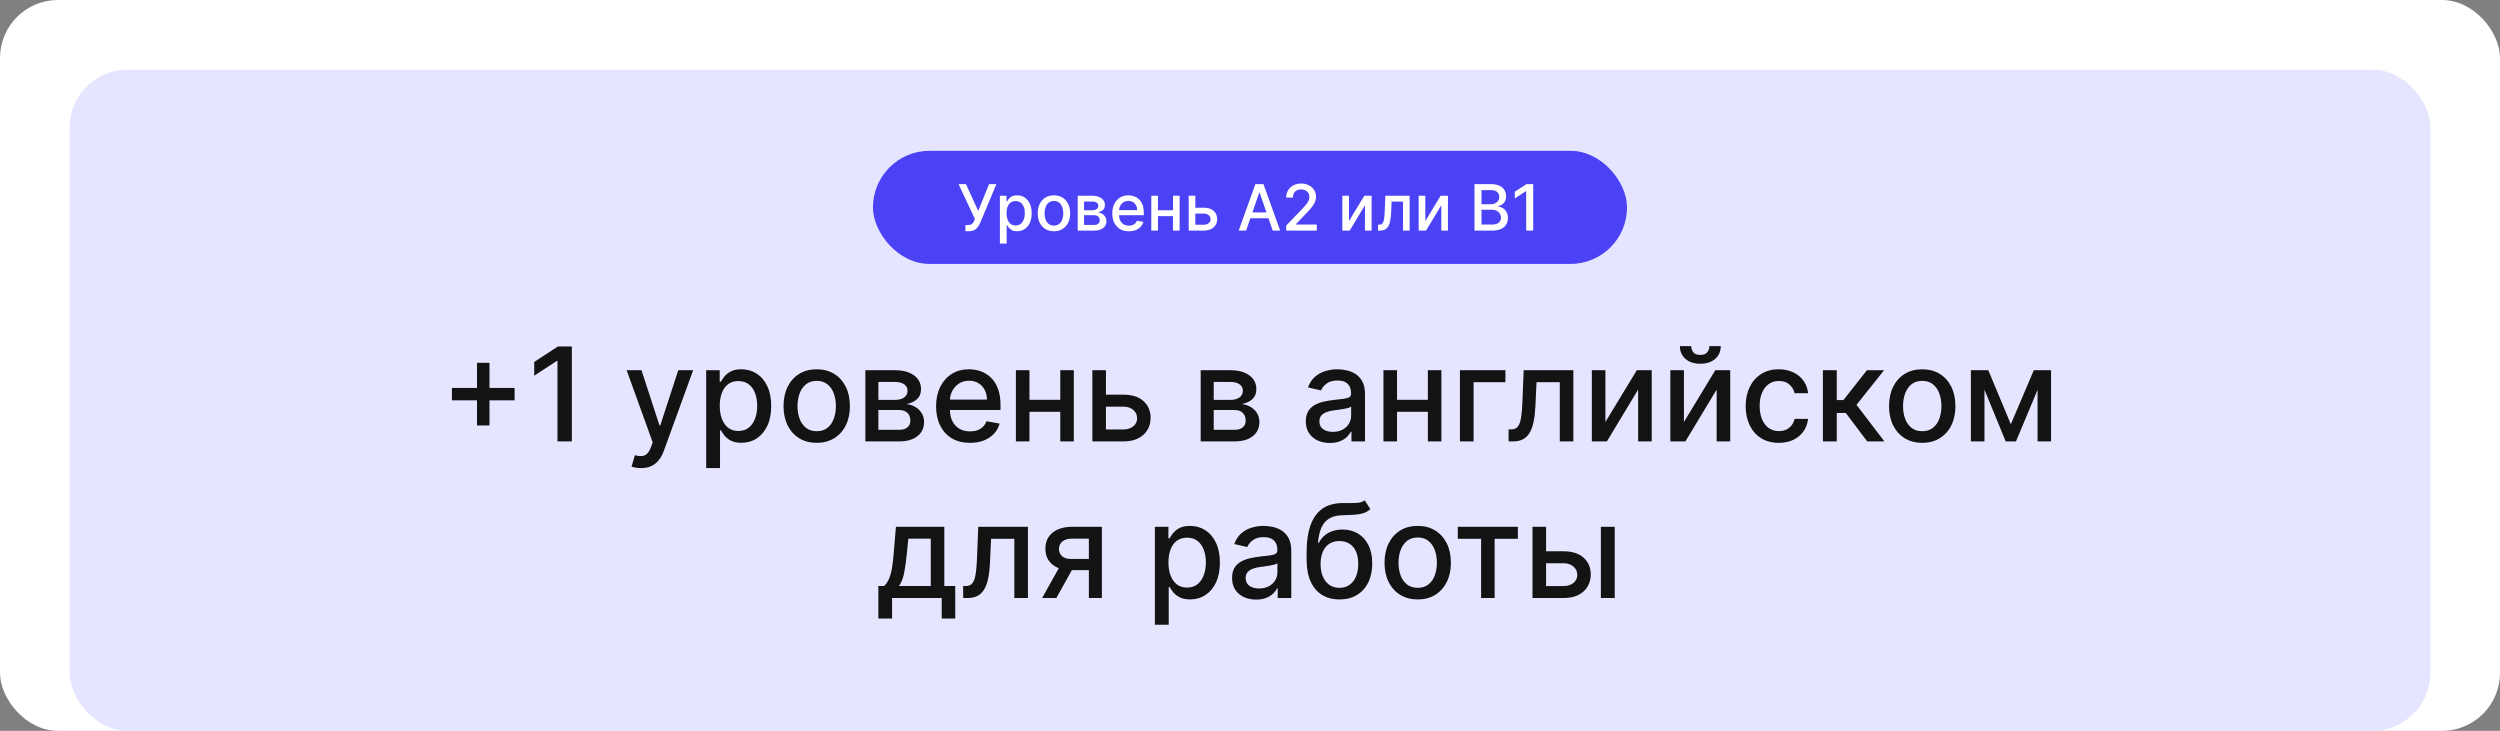 <?xml version="1.0" encoding="UTF-8"?> <svg xmlns="http://www.w3.org/2000/svg" width="862" height="252" viewBox="0 0 862 252" fill="none"><rect x="0" y="0" width="862" height="252" fill="#808080" stroke="none"/><rect width="862" height="252" rx="20" fill="white"></rect><rect x="24" y="24" width="814" height="228" rx="20" fill="#E6E5FF"></rect><path d="M164.472 146.697V125.092H168.77V146.697H164.472ZM155.826 138.036V133.753H177.432V138.036H155.826ZM197.175 119.467V152.194H192.221V124.421H192.029L184.199 129.535V124.804L192.365 119.467H197.175ZM221.021 161.399C220.308 161.399 219.658 161.34 219.072 161.223C218.486 161.117 218.049 160.999 217.761 160.872L218.912 156.956C219.786 157.191 220.563 157.292 221.245 157.26C221.927 157.228 222.529 156.972 223.051 156.493C223.583 156.014 224.052 155.231 224.457 154.144L225.048 152.514L216.067 127.649H221.181L227.397 146.697H227.653L233.869 127.649H238.999L228.884 155.47C228.415 156.749 227.818 157.83 227.094 158.714C226.369 159.609 225.506 160.28 224.505 160.728C223.504 161.175 222.342 161.399 221.021 161.399ZM243.489 161.399V127.649H248.156V131.628H248.555C248.832 131.117 249.232 130.525 249.754 129.854C250.276 129.183 251 128.597 251.927 128.096C252.854 127.585 254.079 127.329 255.602 127.329C257.584 127.329 259.352 127.83 260.908 128.831C262.463 129.833 263.683 131.276 264.567 133.162C265.462 135.048 265.909 137.317 265.909 139.97C265.909 142.622 265.467 144.897 264.583 146.793C263.699 148.679 262.484 150.133 260.94 151.156C259.395 152.168 257.632 152.674 255.65 152.674C254.159 152.674 252.939 152.423 251.991 151.923C251.053 151.422 250.318 150.836 249.786 150.165C249.253 149.494 248.843 148.897 248.555 148.375H248.267V161.399H243.489ZM248.172 139.922C248.172 141.647 248.422 143.16 248.923 144.46C249.423 145.76 250.148 146.777 251.096 147.512C252.044 148.237 253.205 148.599 254.58 148.599C256.007 148.599 257.2 148.221 258.159 147.464C259.118 146.697 259.842 145.658 260.332 144.348C260.833 143.038 261.083 141.562 261.083 139.922C261.083 138.302 260.838 136.848 260.348 135.559C259.869 134.27 259.145 133.253 258.175 132.507C257.216 131.761 256.018 131.388 254.58 131.388C253.195 131.388 252.023 131.745 251.064 132.459C250.116 133.173 249.397 134.169 248.907 135.447C248.417 136.726 248.172 138.217 248.172 139.922ZM281.602 152.69C279.301 152.69 277.293 152.162 275.577 151.108C273.862 150.053 272.531 148.578 271.582 146.681C270.634 144.785 270.16 142.569 270.16 140.033C270.16 137.487 270.634 135.261 271.582 133.354C272.531 131.447 273.862 129.966 275.577 128.911C277.293 127.857 279.301 127.329 281.602 127.329C283.903 127.329 285.911 127.857 287.626 128.911C289.342 129.966 290.673 131.447 291.621 133.354C292.57 135.261 293.044 137.487 293.044 140.033C293.044 142.569 292.57 144.785 291.621 146.681C290.673 148.578 289.342 150.053 287.626 151.108C285.911 152.162 283.903 152.69 281.602 152.69ZM281.618 148.679C283.109 148.679 284.345 148.285 285.325 147.496C286.305 146.708 287.03 145.658 287.499 144.348C287.978 143.038 288.218 141.594 288.218 140.017C288.218 138.451 287.978 137.013 287.499 135.703C287.03 134.382 286.305 133.322 285.325 132.523C284.345 131.724 283.109 131.324 281.618 131.324C280.116 131.324 278.869 131.724 277.879 132.523C276.898 133.322 276.169 134.382 275.689 135.703C275.221 137.013 274.986 138.451 274.986 140.017C274.986 141.594 275.221 143.038 275.689 144.348C276.169 145.658 276.898 146.708 277.879 147.496C278.869 148.285 280.116 148.679 281.618 148.679ZM298.377 152.194V127.649H308.556C311.326 127.649 313.521 128.24 315.14 129.423C316.76 130.595 317.569 132.187 317.569 134.201C317.569 135.639 317.111 136.779 316.195 137.62C315.279 138.462 314.064 139.027 312.551 139.314C313.649 139.442 314.655 139.772 315.572 140.305C316.488 140.827 317.223 141.53 317.777 142.415C318.342 143.299 318.624 144.353 318.624 145.579C318.624 146.878 318.288 148.029 317.617 149.03C316.946 150.021 315.971 150.799 314.693 151.363C313.425 151.917 311.896 152.194 310.106 152.194H298.377ZM302.867 148.199H310.106C311.289 148.199 312.216 147.917 312.887 147.352C313.558 146.788 313.894 146.021 313.894 145.051C313.894 143.911 313.558 143.016 312.887 142.367C312.216 141.706 311.289 141.376 310.106 141.376H302.867V148.199ZM302.867 137.876H308.604C309.499 137.876 310.266 137.748 310.905 137.493C311.555 137.237 312.051 136.875 312.392 136.406C312.743 135.927 312.919 135.362 312.919 134.712C312.919 133.764 312.53 133.024 311.752 132.491C310.975 131.958 309.909 131.692 308.556 131.692H302.867V137.876ZM334.444 152.69C332.026 152.69 329.943 152.173 328.196 151.14C326.459 150.096 325.117 148.631 324.169 146.745C323.231 144.849 322.763 142.628 322.763 140.081C322.763 137.567 323.231 135.351 324.169 133.434C325.117 131.516 326.438 130.019 328.132 128.943C329.837 127.867 331.829 127.329 334.109 127.329C335.494 127.329 336.836 127.558 338.136 128.016C339.435 128.475 340.602 129.194 341.635 130.174C342.669 131.154 343.484 132.427 344.08 133.993C344.677 135.548 344.975 137.439 344.975 139.666V141.36H325.463V137.78H340.293C340.293 136.523 340.037 135.41 339.526 134.44C339.014 133.46 338.295 132.688 337.369 132.123C336.452 131.559 335.376 131.276 334.141 131.276C332.798 131.276 331.626 131.607 330.625 132.267C329.634 132.917 328.867 133.769 328.324 134.824C327.791 135.868 327.525 137.003 327.525 138.228V141.024C327.525 142.665 327.812 144.06 328.388 145.211C328.974 146.362 329.789 147.241 330.833 147.848C331.877 148.444 333.097 148.743 334.492 148.743C335.398 148.743 336.223 148.615 336.969 148.359C337.715 148.093 338.359 147.699 338.903 147.177C339.446 146.655 339.861 146.01 340.149 145.243L344.671 146.058C344.309 147.39 343.659 148.556 342.722 149.558C341.795 150.548 340.628 151.321 339.222 151.875C337.827 152.418 336.234 152.69 334.444 152.69ZM366.912 137.86V141.999H353.616V137.86H366.912ZM354.959 127.649V152.194H350.276V127.649H354.959ZM370.252 127.649V152.194H365.585V127.649H370.252ZM380.239 136.086H387.366C390.371 136.086 392.682 136.832 394.302 138.324C395.921 139.815 396.731 141.738 396.731 144.092C396.731 145.627 396.368 147.006 395.644 148.231C394.92 149.456 393.86 150.426 392.464 151.14C391.068 151.843 389.369 152.194 387.366 152.194H376.644V127.649H381.326V148.071H387.366C388.741 148.071 389.87 147.715 390.754 147.001C391.638 146.276 392.08 145.355 392.08 144.236C392.08 143.054 391.638 142.09 390.754 141.344C389.87 140.587 388.741 140.209 387.366 140.209H380.239V136.086ZM413.997 152.194V127.649H424.176C426.946 127.649 429.141 128.24 430.76 129.423C432.38 130.595 433.189 132.187 433.189 134.201C433.189 135.639 432.731 136.779 431.815 137.62C430.899 138.462 429.684 139.027 428.172 139.314C429.269 139.442 430.276 139.772 431.192 140.305C432.108 140.827 432.843 141.53 433.397 142.415C433.962 143.299 434.244 144.353 434.244 145.579C434.244 146.878 433.908 148.029 433.237 149.03C432.566 150.021 431.591 150.799 430.313 151.363C429.045 151.917 427.516 152.194 425.727 152.194H413.997ZM418.488 148.199H425.727C426.909 148.199 427.836 147.917 428.507 147.352C429.178 146.788 429.514 146.021 429.514 145.051C429.514 143.911 429.178 143.016 428.507 142.367C427.836 141.706 426.909 141.376 425.727 141.376H418.488V148.199ZM418.488 137.876H424.224C425.119 137.876 425.886 137.748 426.526 137.493C427.175 137.237 427.671 136.875 428.012 136.406C428.363 135.927 428.539 135.362 428.539 134.712C428.539 133.764 428.15 133.024 427.373 132.491C426.595 131.958 425.529 131.692 424.176 131.692H418.488V137.876ZM458.538 152.738C456.982 152.738 455.576 152.45 454.319 151.875C453.062 151.289 452.066 150.442 451.331 149.334C450.606 148.226 450.244 146.868 450.244 145.259C450.244 143.874 450.51 142.734 451.043 141.839C451.576 140.944 452.295 140.236 453.2 139.714C454.106 139.192 455.118 138.798 456.237 138.531C457.355 138.265 458.495 138.063 459.656 137.924C461.127 137.754 462.32 137.615 463.236 137.509C464.152 137.391 464.818 137.205 465.233 136.949C465.649 136.694 465.857 136.278 465.857 135.703V135.591C465.857 134.195 465.462 133.114 464.674 132.347C463.896 131.58 462.735 131.196 461.19 131.196C459.582 131.196 458.314 131.553 457.387 132.267C456.471 132.97 455.837 133.753 455.486 134.616L450.995 133.593C451.528 132.102 452.305 130.898 453.328 129.982C454.362 129.055 455.549 128.384 456.892 127.968C458.234 127.542 459.646 127.329 461.127 127.329C462.107 127.329 463.145 127.446 464.243 127.681C465.351 127.905 466.384 128.32 467.343 128.927C468.312 129.535 469.106 130.403 469.724 131.532C470.342 132.651 470.651 134.105 470.651 135.895V152.194H465.984V148.839H465.793C465.484 149.456 465.02 150.064 464.402 150.66C463.785 151.257 462.991 151.752 462.021 152.146C461.052 152.541 459.891 152.738 458.538 152.738ZM459.576 148.902C460.897 148.902 462.027 148.641 462.964 148.119C463.912 147.597 464.631 146.916 465.122 146.074C465.622 145.222 465.873 144.311 465.873 143.341V140.177C465.702 140.348 465.372 140.508 464.882 140.657C464.402 140.795 463.854 140.918 463.236 141.024C462.618 141.12 462.016 141.211 461.43 141.296C460.844 141.37 460.354 141.434 459.96 141.488C459.033 141.605 458.186 141.802 457.419 142.079C456.663 142.356 456.055 142.755 455.597 143.277C455.15 143.789 454.926 144.471 454.926 145.323C454.926 146.505 455.363 147.4 456.237 148.008C457.11 148.604 458.223 148.902 459.576 148.902ZM493.65 137.86V141.999H480.355V137.86H493.65ZM481.697 127.649V152.194H477.015V127.649H481.697ZM496.99 127.649V152.194H492.324V127.649H496.99ZM519.074 127.649V131.772H508.096V152.194H503.382V127.649H519.074ZM520.169 152.194L520.153 148.055H521.032C521.714 148.055 522.284 147.912 522.742 147.624C523.211 147.326 523.594 146.825 523.892 146.122C524.191 145.419 524.42 144.449 524.58 143.214C524.739 141.967 524.857 140.401 524.931 138.515L525.363 127.649H542.493V152.194H537.811V131.772H529.789L529.406 140.113C529.31 142.138 529.102 143.906 528.782 145.419C528.473 146.932 528.021 148.194 527.424 149.206C526.827 150.207 526.06 150.959 525.123 151.459C524.185 151.949 523.045 152.194 521.703 152.194H520.169ZM553.547 145.499L564.366 127.649H569.512V152.194H564.829V134.329L554.059 152.194H548.865V127.649H553.547V145.499ZM580.618 145.499L591.436 127.649H596.582V152.194H591.9V134.329L581.129 152.194H575.936V127.649H580.618V145.499ZM589.391 119.339H593.322C593.322 121.14 592.683 122.604 591.404 123.734C590.137 124.852 588.421 125.412 586.259 125.412C584.107 125.412 582.397 124.852 581.129 123.734C579.861 122.604 579.228 121.14 579.228 119.339H583.143C583.143 120.138 583.377 120.847 583.846 121.465C584.315 122.072 585.119 122.375 586.259 122.375C587.377 122.375 588.176 122.072 588.656 121.465C589.146 120.857 589.391 120.149 589.391 119.339ZM613.345 152.69C610.969 152.69 608.924 152.152 607.209 151.076C605.504 149.989 604.194 148.492 603.278 146.585C602.361 144.678 601.903 142.494 601.903 140.033C601.903 137.541 602.372 135.341 603.31 133.434C604.247 131.516 605.568 130.019 607.273 128.943C608.977 127.867 610.985 127.329 613.297 127.329C615.161 127.329 616.823 127.676 618.283 128.368C619.742 129.05 620.92 130.009 621.815 131.244C622.72 132.48 623.258 133.924 623.429 135.575H618.778C618.523 134.424 617.937 133.434 617.021 132.603C616.115 131.772 614.9 131.356 613.377 131.356C612.045 131.356 610.879 131.708 609.877 132.411C608.887 133.103 608.114 134.094 607.56 135.383C607.006 136.662 606.729 138.174 606.729 139.922C606.729 141.711 607.001 143.256 607.544 144.556C608.088 145.856 608.855 146.862 609.845 147.576C610.847 148.29 612.024 148.647 613.377 148.647C614.283 148.647 615.103 148.482 615.838 148.151C616.584 147.81 617.207 147.326 617.708 146.697C618.219 146.069 618.576 145.312 618.778 144.428H623.429C623.258 146.015 622.741 147.432 621.878 148.679C621.016 149.925 619.86 150.905 618.411 151.619C616.973 152.333 615.284 152.69 613.345 152.69ZM628.538 152.194V127.649H633.316V137.94H635.617L643.719 127.649H649.632L640.124 139.586L649.744 152.194H643.815L636.416 142.383H633.316V152.194H628.538ZM662.784 152.69C660.482 152.69 658.474 152.162 656.759 151.108C655.044 150.053 653.712 148.578 652.764 146.681C651.816 144.785 651.342 142.569 651.342 140.033C651.342 137.487 651.816 135.261 652.764 133.354C653.712 131.447 655.044 129.966 656.759 128.911C658.474 127.857 660.482 127.329 662.784 127.329C665.085 127.329 667.093 127.857 668.808 128.911C670.523 129.966 671.855 131.447 672.803 133.354C673.751 135.261 674.225 137.487 674.225 140.033C674.225 142.569 673.751 144.785 672.803 146.681C671.855 148.578 670.523 150.053 668.808 151.108C667.093 152.162 665.085 152.69 662.784 152.69ZM662.8 148.679C664.291 148.679 665.527 148.285 666.507 147.496C667.487 146.708 668.211 145.658 668.68 144.348C669.16 143.038 669.399 141.594 669.399 140.017C669.399 138.451 669.16 137.013 668.68 135.703C668.211 134.382 667.487 133.322 666.507 132.523C665.527 131.724 664.291 131.324 662.8 131.324C661.297 131.324 660.051 131.724 659.06 132.523C658.08 133.322 657.35 134.382 656.871 135.703C656.402 137.013 656.168 138.451 656.168 140.017C656.168 141.594 656.402 143.038 656.871 144.348C657.35 145.658 658.08 146.708 659.06 147.496C660.051 148.285 661.297 148.679 662.8 148.679ZM693.334 146.282L701.26 127.649H705.383L695.107 152.194H691.56L681.492 127.649H685.567L693.334 146.282ZM684.241 127.649V152.194H679.559V127.649H684.241ZM702.554 152.194V127.649H707.204V152.194H702.554ZM302.857 213.274V202.055H304.855C305.366 201.587 305.798 201.027 306.149 200.378C306.512 199.728 306.815 198.955 307.06 198.06C307.316 197.166 307.529 196.122 307.699 194.928C307.87 193.725 308.019 192.35 308.147 190.805L308.914 181.649H325.597V202.055H329.368V213.274H324.702V206.194H307.588V213.274H302.857ZM309.969 202.055H320.931V185.74H313.197L312.685 190.805C312.44 193.384 312.131 195.621 311.758 197.517C311.386 199.403 310.789 200.916 309.969 202.055ZM332.105 206.194L332.089 202.055H332.968C333.65 202.055 334.22 201.912 334.678 201.624C335.147 201.326 335.53 200.825 335.828 200.122C336.127 199.419 336.356 198.449 336.516 197.214C336.675 195.967 336.793 194.401 336.867 192.515L337.299 181.649H354.429V206.194H349.747V185.772H341.725L341.342 194.113C341.246 196.138 341.038 197.906 340.718 199.419C340.409 200.932 339.957 202.194 339.36 203.206C338.763 204.207 337.996 204.959 337.059 205.459C336.121 205.949 334.981 206.194 333.639 206.194H332.105ZM375.439 206.194V185.724H369.558C368.163 185.724 367.076 186.049 366.299 186.699C365.521 187.348 365.132 188.201 365.132 189.255C365.132 190.299 365.489 191.141 366.203 191.78C366.927 192.409 367.939 192.723 369.239 192.723H376.829V196.59H369.239C367.428 196.59 365.862 196.292 364.541 195.695C363.23 195.088 362.218 194.231 361.504 193.123C360.801 192.015 360.45 190.704 360.45 189.191C360.45 187.647 360.812 186.315 361.536 185.196C362.272 184.067 363.321 183.194 364.685 182.576C366.059 181.958 367.683 181.649 369.558 181.649H379.93V206.194H375.439ZM359.331 206.194L366.251 193.794H371.14L364.221 206.194H359.331ZM398.199 215.399V181.649H402.865V185.628H403.265C403.542 185.117 403.941 184.525 404.463 183.854C404.985 183.183 405.709 182.597 406.636 182.096C407.563 181.585 408.788 181.329 410.312 181.329C412.293 181.329 414.062 181.83 415.617 182.831C417.173 183.833 418.392 185.276 419.277 187.162C420.171 189.048 420.619 191.317 420.619 193.97C420.619 196.622 420.177 198.897 419.293 200.793C418.408 202.679 417.194 204.133 415.649 205.156C414.104 206.168 412.341 206.674 410.36 206.674C408.868 206.674 407.648 206.423 406.7 205.923C405.763 205.422 405.028 204.836 404.495 204.165C403.962 203.494 403.552 202.897 403.265 202.375H402.977V215.399H398.199ZM402.881 193.922C402.881 195.647 403.131 197.16 403.632 198.46C404.133 199.76 404.857 200.777 405.805 201.512C406.754 202.237 407.915 202.599 409.289 202.599C410.717 202.599 411.91 202.221 412.869 201.464C413.827 200.697 414.552 199.658 415.042 198.348C415.543 197.038 415.793 195.562 415.793 193.922C415.793 192.302 415.548 190.848 415.058 189.559C414.578 188.27 413.854 187.253 412.885 186.507C411.926 185.761 410.727 185.388 409.289 185.388C407.904 185.388 406.732 185.745 405.773 186.459C404.825 187.173 404.106 188.169 403.616 189.447C403.126 190.726 402.881 192.217 402.881 193.922ZM433.115 206.738C431.56 206.738 430.154 206.45 428.897 205.875C427.64 205.289 426.643 204.442 425.908 203.334C425.184 202.226 424.822 200.868 424.822 199.259C424.822 197.874 425.088 196.734 425.621 195.839C426.153 194.944 426.872 194.236 427.778 193.714C428.684 193.192 429.696 192.798 430.814 192.531C431.933 192.265 433.073 192.063 434.234 191.924C435.704 191.754 436.897 191.615 437.814 191.509C438.73 191.391 439.396 191.205 439.811 190.949C440.227 190.694 440.434 190.278 440.434 189.703V189.591C440.434 188.195 440.04 187.114 439.252 186.347C438.474 185.58 437.313 185.196 435.768 185.196C434.159 185.196 432.892 185.553 431.965 186.267C431.049 186.97 430.415 187.753 430.063 188.616L425.573 187.593C426.105 186.102 426.883 184.898 427.906 183.982C428.939 183.055 430.127 182.384 431.469 181.968C432.812 181.542 434.223 181.329 435.704 181.329C436.684 181.329 437.723 181.446 438.82 181.681C439.928 181.905 440.962 182.32 441.92 182.927C442.89 183.535 443.684 184.403 444.301 185.532C444.919 186.651 445.228 188.105 445.228 189.895V206.194H440.562V202.839H440.37C440.061 203.456 439.598 204.064 438.98 204.66C438.362 205.257 437.568 205.752 436.599 206.146C435.63 206.541 434.468 206.738 433.115 206.738ZM434.154 202.902C435.475 202.902 436.604 202.641 437.542 202.119C438.49 201.597 439.209 200.916 439.699 200.074C440.2 199.222 440.45 198.311 440.45 197.341V194.177C440.28 194.348 439.95 194.508 439.459 194.657C438.98 194.795 438.431 194.918 437.814 195.024C437.196 195.12 436.594 195.211 436.008 195.296C435.422 195.37 434.932 195.434 434.538 195.488C433.611 195.605 432.764 195.802 431.997 196.079C431.24 196.356 430.633 196.755 430.175 197.277C429.728 197.789 429.504 198.471 429.504 199.323C429.504 200.505 429.941 201.4 430.814 202.008C431.688 202.604 432.801 202.902 434.154 202.902ZM470.529 172.508L472.51 175.528C471.775 176.2 470.939 176.679 470.001 176.967C469.075 177.244 468.004 177.419 466.789 177.494C465.575 177.558 464.185 177.617 462.619 177.67C460.85 177.723 459.396 178.107 458.256 178.82C457.116 179.524 456.237 180.568 455.619 181.953C455.012 183.327 454.618 185.053 454.437 187.13H454.74C455.539 185.607 456.647 184.467 458.064 183.71C459.492 182.954 461.095 182.576 462.874 182.576C464.856 182.576 466.619 183.028 468.164 183.934C469.708 184.84 470.923 186.166 471.807 187.913C472.702 189.65 473.15 191.775 473.15 194.289C473.15 196.835 472.681 199.035 471.743 200.889C470.816 202.743 469.506 204.176 467.812 205.188C466.129 206.189 464.142 206.69 461.852 206.69C459.561 206.69 457.564 206.173 455.859 205.14C454.165 204.096 452.849 202.551 451.912 200.505C450.985 198.46 450.522 195.935 450.522 192.931V190.502C450.522 184.888 451.523 180.663 453.526 177.83C455.529 174.996 458.522 173.542 462.507 173.467C463.796 173.435 464.946 173.43 465.958 173.451C466.971 173.462 467.855 173.414 468.611 173.307C469.378 173.19 470.017 172.924 470.529 172.508ZM461.868 202.679C463.199 202.679 464.345 202.343 465.303 201.672C466.273 200.99 467.019 200.026 467.541 198.78C468.063 197.533 468.324 196.063 468.324 194.369C468.324 192.707 468.063 191.296 467.541 190.134C467.019 188.973 466.273 188.089 465.303 187.482C464.334 186.864 463.173 186.555 461.82 186.555C460.818 186.555 459.923 186.731 459.135 187.082C458.347 187.423 457.67 187.929 457.106 188.6C456.552 189.271 456.12 190.092 455.811 191.061C455.513 192.02 455.353 193.123 455.332 194.369C455.332 196.905 455.912 198.923 457.074 200.426C458.245 201.928 459.843 202.679 461.868 202.679ZM488.826 206.69C486.525 206.69 484.517 206.162 482.802 205.108C481.086 204.053 479.755 202.578 478.807 200.681C477.858 198.785 477.384 196.569 477.384 194.033C477.384 191.487 477.858 189.261 478.807 187.354C479.755 185.447 481.086 183.966 482.802 182.911C484.517 181.857 486.525 181.329 488.826 181.329C491.127 181.329 493.135 181.857 494.851 182.911C496.566 183.966 497.897 185.447 498.846 187.354C499.794 189.261 500.268 191.487 500.268 194.033C500.268 196.569 499.794 198.785 498.846 200.681C497.897 202.578 496.566 204.053 494.851 205.108C493.135 206.162 491.127 206.69 488.826 206.69ZM488.842 202.679C490.333 202.679 491.569 202.285 492.549 201.496C493.53 200.708 494.254 199.658 494.723 198.348C495.202 197.038 495.442 195.594 495.442 194.017C495.442 192.451 495.202 191.013 494.723 189.703C494.254 188.382 493.53 187.322 492.549 186.523C491.569 185.724 490.333 185.324 488.842 185.324C487.34 185.324 486.093 185.724 485.103 186.523C484.123 187.322 483.393 188.382 482.913 189.703C482.445 191.013 482.21 192.451 482.21 194.017C482.21 195.594 482.445 197.038 482.913 198.348C483.393 199.658 484.123 200.708 485.103 201.496C486.093 202.285 487.34 202.679 488.842 202.679ZM502.645 185.772V181.649H523.355V185.772H515.349V206.194H510.683V185.772H502.645ZM532.004 190.086H539.131C542.136 190.086 544.447 190.832 546.067 192.324C547.686 193.815 548.496 195.738 548.496 198.092C548.496 199.627 548.134 201.006 547.409 202.231C546.685 203.456 545.625 204.426 544.229 205.14C542.833 205.843 541.134 206.194 539.131 206.194H528.409V181.649H533.091V202.071H539.131C540.506 202.071 541.635 201.715 542.519 201.001C543.403 200.276 543.846 199.355 543.846 198.236C543.846 197.054 543.403 196.09 542.519 195.344C541.635 194.587 540.506 194.209 539.131 194.209H532.004V190.086ZM551.979 206.194V181.649H556.758V206.194H551.979Z" fill="#131313"></path><rect x="301" y="52" width="260" height="39" rx="19.5" fill="#4B42F5"></rect><path d="M332.891 79.719V77.594H333.852C334.253 77.594 334.583 77.526 334.844 77.391C335.109 77.255 335.326 77.073 335.492 76.844C335.664 76.609 335.807 76.354 335.922 76.078L336.148 75.508L330.523 63.5H333.086L337.281 72.75L341.016 63.5H343.547L338.016 76.727C337.781 77.258 337.51 77.75 337.203 78.203C336.901 78.656 336.497 79.023 335.992 79.305C335.487 79.581 334.818 79.719 333.984 79.719H332.891ZM344.762 84V67.5H347.043V69.445H347.238C347.374 69.195 347.569 68.906 347.824 68.578C348.079 68.25 348.434 67.963 348.887 67.719C349.34 67.469 349.939 67.344 350.684 67.344C351.652 67.344 352.517 67.588 353.277 68.078C354.038 68.568 354.634 69.273 355.066 70.195C355.504 71.117 355.723 72.227 355.723 73.523C355.723 74.82 355.507 75.932 355.074 76.859C354.642 77.781 354.048 78.492 353.293 78.992C352.538 79.487 351.676 79.734 350.707 79.734C349.978 79.734 349.382 79.612 348.918 79.367C348.46 79.122 348.1 78.836 347.84 78.508C347.579 78.18 347.379 77.888 347.238 77.633H347.098V84H344.762ZM347.051 73.5C347.051 74.344 347.173 75.083 347.418 75.719C347.663 76.354 348.017 76.852 348.48 77.211C348.944 77.565 349.512 77.742 350.184 77.742C350.882 77.742 351.465 77.557 351.934 77.188C352.402 76.812 352.757 76.305 352.996 75.664C353.241 75.023 353.363 74.302 353.363 73.5C353.363 72.708 353.243 71.997 353.004 71.367C352.77 70.737 352.415 70.24 351.941 69.875C351.473 69.51 350.887 69.328 350.184 69.328C349.507 69.328 348.934 69.503 348.465 69.852C348.001 70.201 347.65 70.688 347.41 71.312C347.171 71.938 347.051 72.667 347.051 73.5ZM363.395 79.742C362.27 79.742 361.288 79.484 360.449 78.969C359.611 78.453 358.96 77.732 358.496 76.805C358.033 75.878 357.801 74.794 357.801 73.555C357.801 72.31 358.033 71.221 358.496 70.289C358.96 69.357 359.611 68.633 360.449 68.117C361.288 67.602 362.27 67.344 363.395 67.344C364.52 67.344 365.501 67.602 366.34 68.117C367.178 68.633 367.829 69.357 368.293 70.289C368.757 71.221 368.988 72.31 368.988 73.555C368.988 74.794 368.757 75.878 368.293 76.805C367.829 77.732 367.178 78.453 366.34 78.969C365.501 79.484 364.52 79.742 363.395 79.742ZM363.402 77.781C364.132 77.781 364.736 77.588 365.215 77.203C365.694 76.818 366.048 76.305 366.277 75.664C366.512 75.023 366.629 74.318 366.629 73.547C366.629 72.781 366.512 72.078 366.277 71.438C366.048 70.792 365.694 70.273 365.215 69.883C364.736 69.492 364.132 69.297 363.402 69.297C362.668 69.297 362.059 69.492 361.574 69.883C361.095 70.273 360.738 70.792 360.504 71.438C360.275 72.078 360.16 72.781 360.16 73.547C360.16 74.318 360.275 75.023 360.504 75.664C360.738 76.305 361.095 76.818 361.574 77.203C362.059 77.588 362.668 77.781 363.402 77.781ZM371.596 79.5V67.5H376.572C377.926 67.5 378.999 67.789 379.791 68.367C380.583 68.94 380.979 69.719 380.979 70.703C380.979 71.406 380.755 71.963 380.307 72.375C379.859 72.787 379.265 73.062 378.525 73.203C379.062 73.266 379.554 73.427 380.002 73.688C380.45 73.943 380.809 74.287 381.08 74.719C381.356 75.151 381.494 75.667 381.494 76.266C381.494 76.901 381.33 77.463 381.002 77.953C380.674 78.438 380.197 78.818 379.572 79.094C378.952 79.365 378.205 79.5 377.33 79.5H371.596ZM373.791 77.547H377.33C377.908 77.547 378.361 77.409 378.689 77.133C379.018 76.857 379.182 76.482 379.182 76.008C379.182 75.451 379.018 75.013 378.689 74.695C378.361 74.372 377.908 74.211 377.33 74.211H373.791V77.547ZM373.791 72.5H376.596C377.033 72.5 377.408 72.438 377.721 72.312C378.038 72.188 378.281 72.01 378.447 71.781C378.619 71.547 378.705 71.271 378.705 70.953C378.705 70.49 378.515 70.128 378.135 69.867C377.755 69.607 377.234 69.477 376.572 69.477H373.791V72.5ZM389.229 79.742C388.046 79.742 387.028 79.49 386.174 78.984C385.325 78.474 384.669 77.758 384.205 76.836C383.747 75.909 383.518 74.823 383.518 73.578C383.518 72.349 383.747 71.266 384.205 70.328C384.669 69.391 385.314 68.659 386.143 68.133C386.976 67.607 387.95 67.344 389.064 67.344C389.742 67.344 390.398 67.456 391.033 67.68C391.669 67.904 392.239 68.255 392.744 68.734C393.249 69.213 393.648 69.836 393.939 70.602C394.231 71.362 394.377 72.287 394.377 73.375V74.203H384.838V72.453H392.088C392.088 71.838 391.963 71.294 391.713 70.82C391.463 70.341 391.111 69.963 390.658 69.688C390.21 69.412 389.684 69.273 389.08 69.273C388.424 69.273 387.851 69.435 387.361 69.758C386.877 70.076 386.502 70.492 386.236 71.008C385.976 71.518 385.846 72.073 385.846 72.672V74.039C385.846 74.841 385.986 75.523 386.268 76.086C386.554 76.648 386.952 77.078 387.463 77.375C387.973 77.667 388.57 77.812 389.252 77.812C389.695 77.812 390.098 77.75 390.463 77.625C390.827 77.495 391.143 77.302 391.408 77.047C391.674 76.792 391.877 76.477 392.018 76.102L394.229 76.5C394.051 77.151 393.734 77.721 393.275 78.211C392.822 78.695 392.252 79.073 391.564 79.344C390.882 79.609 390.104 79.742 389.229 79.742ZM405.102 72.492V74.516H398.602V72.492H405.102ZM399.258 67.5V79.5H396.969V67.5H399.258ZM406.734 67.5V79.5H404.453V67.5H406.734ZM411.617 71.625H415.102C416.57 71.625 417.701 71.99 418.492 72.719C419.284 73.448 419.68 74.388 419.68 75.539C419.68 76.289 419.503 76.963 419.148 77.562C418.794 78.162 418.276 78.635 417.594 78.984C416.911 79.328 416.081 79.5 415.102 79.5H409.859V67.5H412.148V77.484H415.102C415.773 77.484 416.326 77.31 416.758 76.961C417.19 76.607 417.406 76.156 417.406 75.609C417.406 75.031 417.19 74.56 416.758 74.195C416.326 73.826 415.773 73.641 415.102 73.641H411.617V71.625ZM429.66 79.5H427.098L432.855 63.5H435.645L441.402 79.5H438.84L434.316 66.406H434.191L429.66 79.5ZM430.09 73.234H438.402V75.266H430.09V73.234ZM443.494 79.5V77.75L448.908 72.141C449.486 71.531 449.963 70.997 450.338 70.539C450.718 70.076 451.002 69.635 451.189 69.219C451.377 68.802 451.471 68.359 451.471 67.891C451.471 67.359 451.346 66.901 451.096 66.516C450.846 66.125 450.505 65.826 450.072 65.617C449.64 65.404 449.153 65.297 448.611 65.297C448.038 65.297 447.538 65.414 447.111 65.648C446.684 65.883 446.356 66.213 446.127 66.641C445.898 67.068 445.783 67.568 445.783 68.141H443.479C443.479 67.167 443.702 66.315 444.15 65.586C444.598 64.857 445.213 64.292 445.994 63.891C446.775 63.484 447.663 63.281 448.658 63.281C449.663 63.281 450.549 63.482 451.314 63.883C452.085 64.279 452.687 64.82 453.119 65.508C453.551 66.19 453.768 66.961 453.768 67.82C453.768 68.414 453.656 68.995 453.432 69.562C453.213 70.13 452.83 70.763 452.283 71.461C451.736 72.154 450.976 72.995 450.002 73.984L446.822 77.312V77.43H454.025V79.5H443.494ZM465.129 76.227L470.418 67.5H472.934V79.5H470.645V70.766L465.379 79.5H462.84V67.5H465.129V76.227ZM475.129 79.5L475.121 77.477H475.551C475.884 77.477 476.163 77.406 476.387 77.266C476.616 77.12 476.803 76.875 476.949 76.531C477.095 76.188 477.207 75.713 477.285 75.109C477.363 74.5 477.421 73.734 477.457 72.812L477.668 67.5H486.043V79.5H483.754V69.516H479.832L479.645 73.594C479.598 74.583 479.496 75.448 479.34 76.188C479.189 76.927 478.967 77.544 478.676 78.039C478.384 78.529 478.009 78.896 477.551 79.141C477.092 79.38 476.535 79.5 475.879 79.5H475.129ZM491.447 76.227L496.736 67.5H499.252V79.5H496.963V70.766L491.697 79.5H489.158V67.5H491.447V76.227ZM508.402 79.5V63.5H514.262C515.397 63.5 516.337 63.688 517.082 64.062C517.827 64.432 518.384 64.935 518.754 65.57C519.124 66.201 519.309 66.912 519.309 67.703C519.309 68.37 519.186 68.932 518.941 69.391C518.697 69.844 518.368 70.208 517.957 70.484C517.551 70.755 517.103 70.953 516.613 71.078V71.234C517.145 71.26 517.663 71.432 518.168 71.75C518.678 72.062 519.1 72.508 519.434 73.086C519.767 73.664 519.934 74.367 519.934 75.195C519.934 76.013 519.741 76.747 519.355 77.398C518.975 78.044 518.387 78.557 517.59 78.938C516.793 79.312 515.775 79.5 514.535 79.5H508.402ZM510.816 77.43H514.301C515.457 77.43 516.285 77.206 516.785 76.758C517.285 76.31 517.535 75.75 517.535 75.078C517.535 74.573 517.408 74.109 517.152 73.688C516.897 73.266 516.533 72.93 516.059 72.68C515.59 72.43 515.033 72.305 514.387 72.305H510.816V77.43ZM510.816 70.422H514.051C514.592 70.422 515.079 70.318 515.512 70.109C515.949 69.901 516.296 69.609 516.551 69.234C516.811 68.854 516.941 68.406 516.941 67.891C516.941 67.229 516.71 66.674 516.246 66.227C515.783 65.779 515.072 65.555 514.113 65.555H510.816V70.422ZM528.648 63.5V79.5H526.227V65.922H526.133L522.305 68.422V66.109L526.297 63.5H528.648Z" fill="white"></path></svg> 